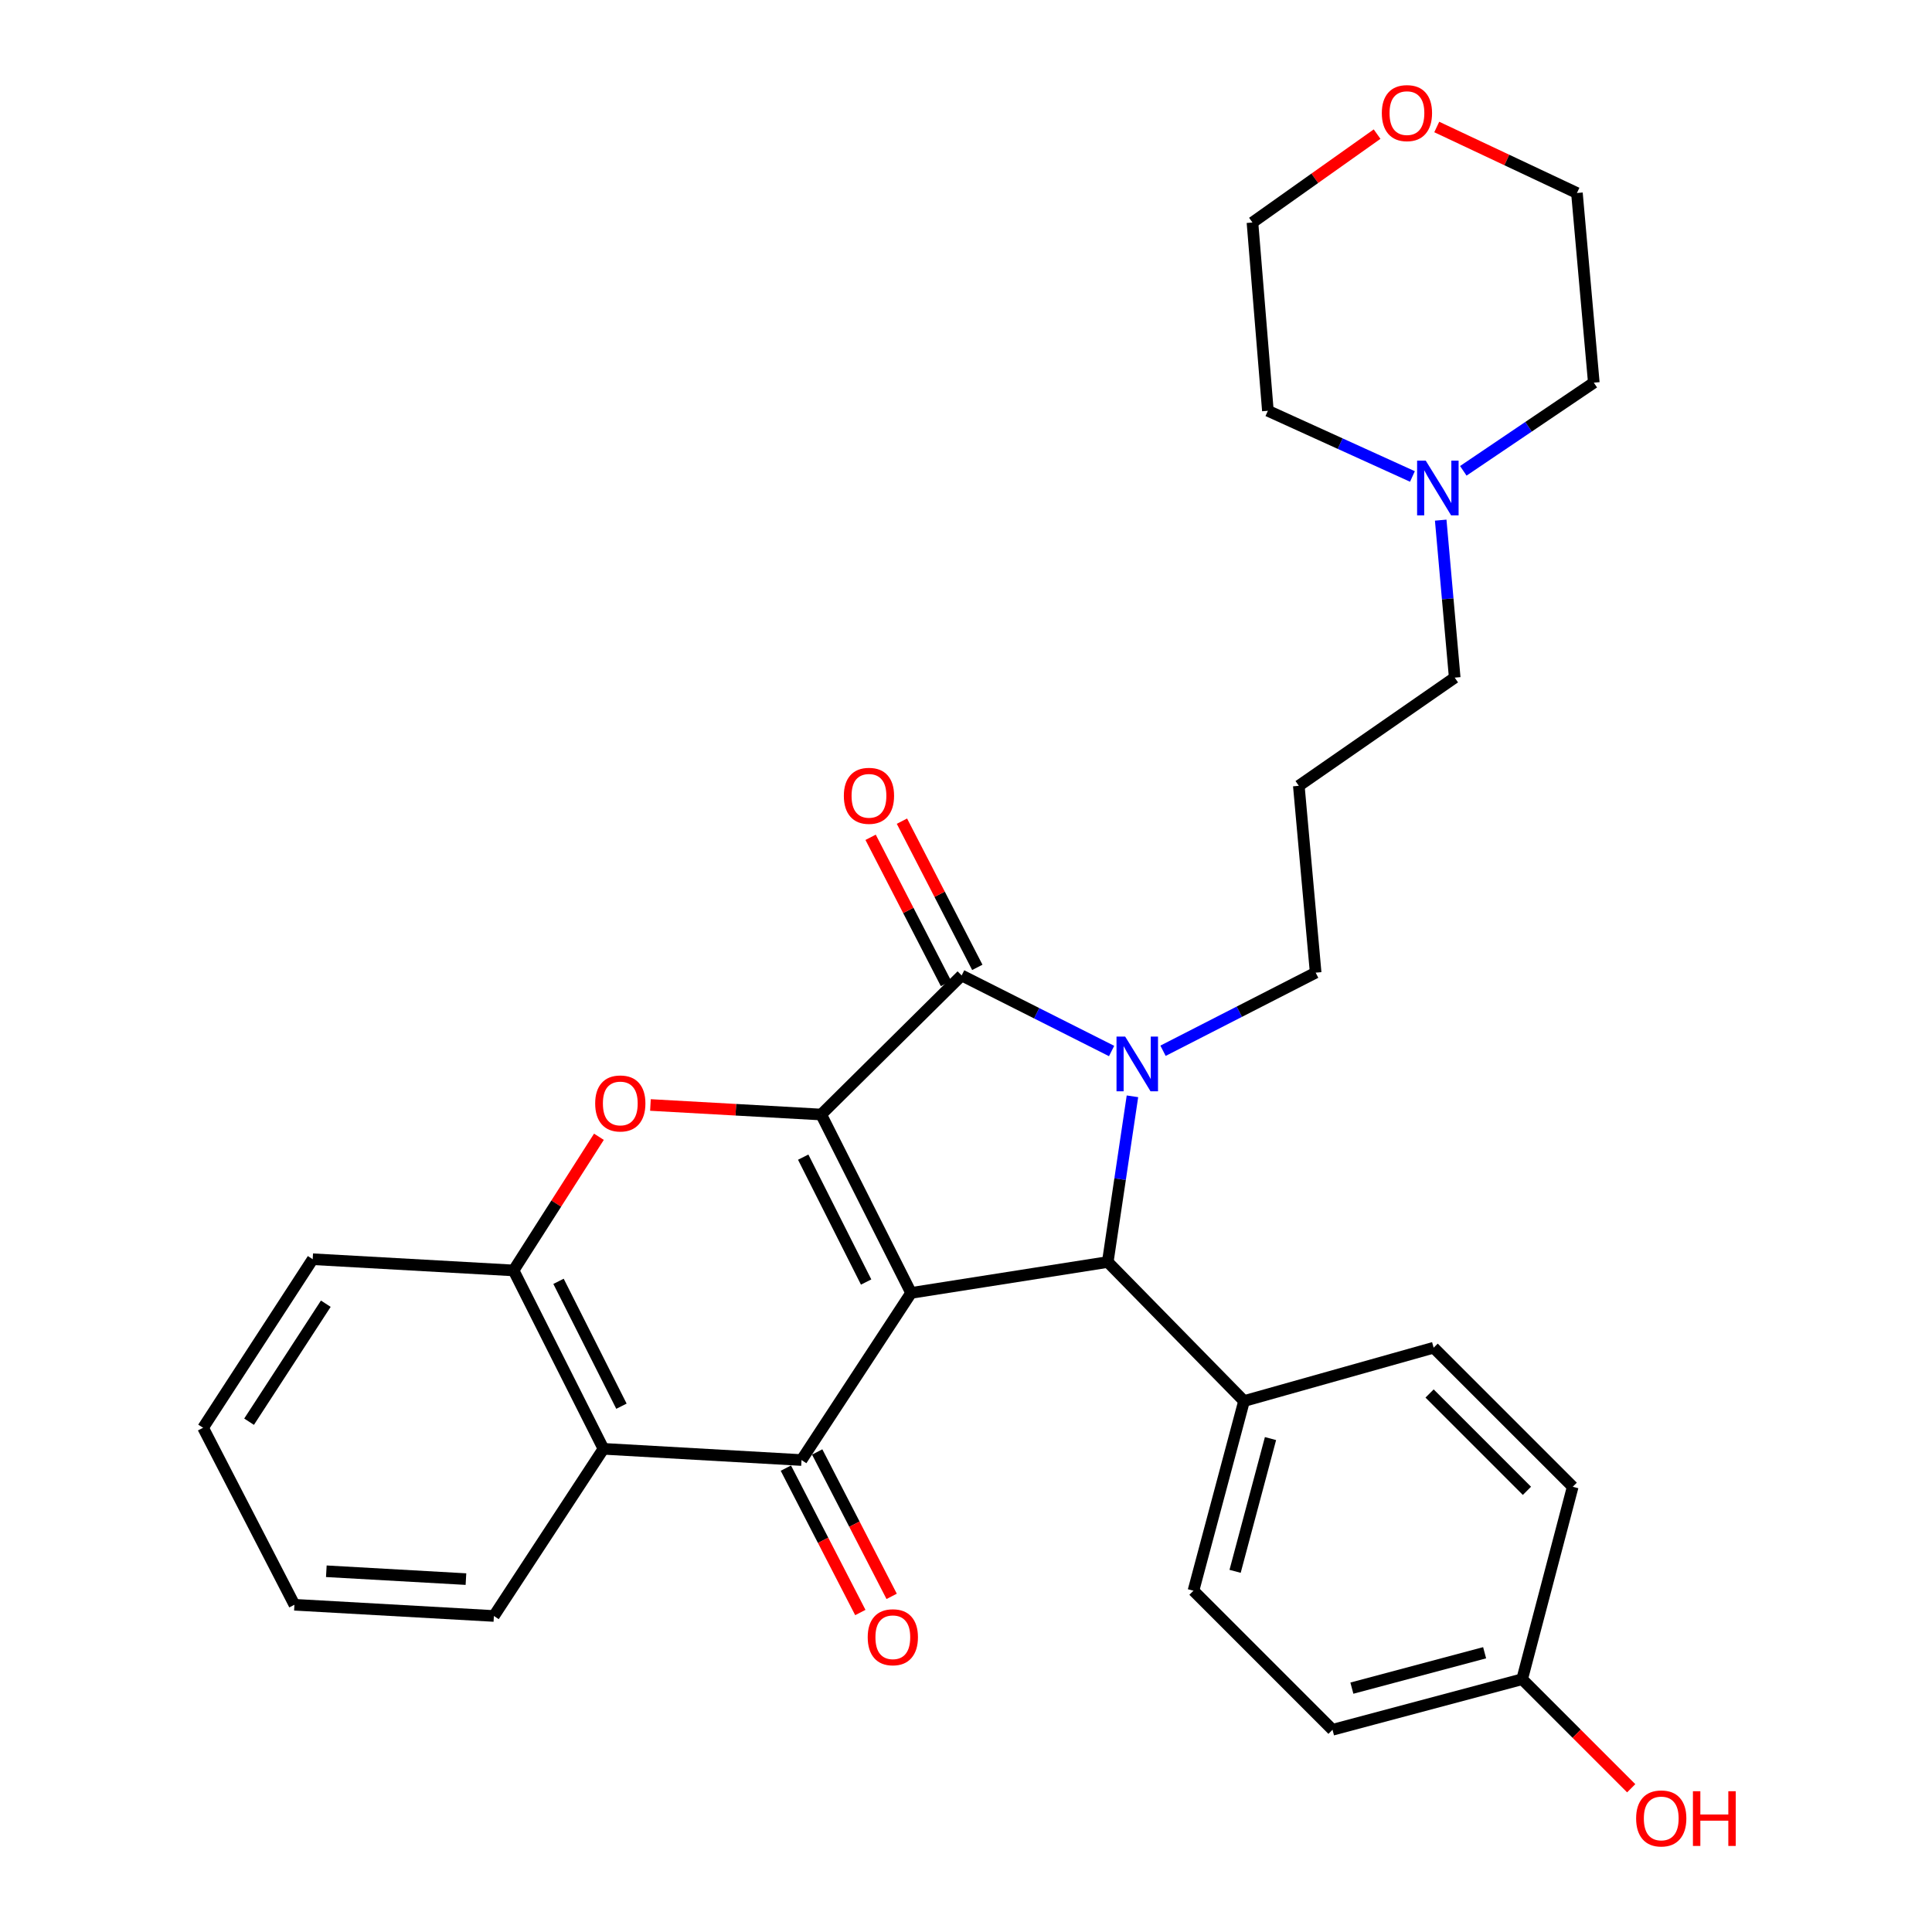 <?xml version='1.0' encoding='iso-8859-1'?>
<svg version='1.1' baseProfile='full'
              xmlns='http://www.w3.org/2000/svg'
                      xmlns:rdkit='http://www.rdkit.org/xml'
                      xmlns:xlink='http://www.w3.org/1999/xlink'
                  xml:space='preserve'
width='1000px' height='1000px' viewBox='0 0 1000 1000'>
<!-- END OF HEADER -->
<rect style='opacity:1.0;fill:#FFFFFF;stroke:none' width='1000' height='1000' x='0' y='0'> </rect>
<path class='bond-0' d='M 471.582,669.219 L 425.045,576.873' style='fill:none;fill-rule:evenodd;stroke:#000000;stroke-width:6px;stroke-linecap:butt;stroke-linejoin:miter;stroke-opacity:1' />
<path class='bond-0' d='M 448.311,663.577 L 415.735,598.935' style='fill:none;fill-rule:evenodd;stroke:#000000;stroke-width:6px;stroke-linecap:butt;stroke-linejoin:miter;stroke-opacity:1' />
<path class='bond-3' d='M 471.582,669.219 L 414.87,755.717' style='fill:none;fill-rule:evenodd;stroke:#000000;stroke-width:6px;stroke-linecap:butt;stroke-linejoin:miter;stroke-opacity:1' />
<path class='bond-4' d='M 471.582,669.219 L 573.374,653.217' style='fill:none;fill-rule:evenodd;stroke:#000000;stroke-width:6px;stroke-linecap:butt;stroke-linejoin:miter;stroke-opacity:1' />
<path class='bond-2' d='M 425.045,576.873 L 497.75,504.888' style='fill:none;fill-rule:evenodd;stroke:#000000;stroke-width:6px;stroke-linecap:butt;stroke-linejoin:miter;stroke-opacity:1' />
<path class='bond-5' d='M 425.045,576.873 L 380.856,574.405' style='fill:none;fill-rule:evenodd;stroke:#000000;stroke-width:6px;stroke-linecap:butt;stroke-linejoin:miter;stroke-opacity:1' />
<path class='bond-5' d='M 380.856,574.405 L 336.668,571.938' style='fill:none;fill-rule:evenodd;stroke:#FF0000;stroke-width:6px;stroke-linecap:butt;stroke-linejoin:miter;stroke-opacity:1' />
<path class='bond-1' d='M 586.151,567.447 L 579.762,610.332' style='fill:none;fill-rule:evenodd;stroke:#0000FF;stroke-width:6px;stroke-linecap:butt;stroke-linejoin:miter;stroke-opacity:1' />
<path class='bond-1' d='M 579.762,610.332 L 573.374,653.217' style='fill:none;fill-rule:evenodd;stroke:#000000;stroke-width:6px;stroke-linecap:butt;stroke-linejoin:miter;stroke-opacity:1' />
<path class='bond-12' d='M 601.979,543.872 L 641.481,523.655' style='fill:none;fill-rule:evenodd;stroke:#0000FF;stroke-width:6px;stroke-linecap:butt;stroke-linejoin:miter;stroke-opacity:1' />
<path class='bond-12' d='M 641.481,523.655 L 680.982,503.438' style='fill:none;fill-rule:evenodd;stroke:#000000;stroke-width:6px;stroke-linecap:butt;stroke-linejoin:miter;stroke-opacity:1' />
<path class='bond-30' d='M 575.362,544.001 L 536.556,524.444' style='fill:none;fill-rule:evenodd;stroke:#0000FF;stroke-width:6px;stroke-linecap:butt;stroke-linejoin:miter;stroke-opacity:1' />
<path class='bond-30' d='M 536.556,524.444 L 497.75,504.888' style='fill:none;fill-rule:evenodd;stroke:#000000;stroke-width:6px;stroke-linecap:butt;stroke-linejoin:miter;stroke-opacity:1' />
<path class='bond-9' d='M 505.857,500.708 L 486.348,462.869' style='fill:none;fill-rule:evenodd;stroke:#000000;stroke-width:6px;stroke-linecap:butt;stroke-linejoin:miter;stroke-opacity:1' />
<path class='bond-9' d='M 486.348,462.869 L 466.839,425.03' style='fill:none;fill-rule:evenodd;stroke:#FF0000;stroke-width:6px;stroke-linecap:butt;stroke-linejoin:miter;stroke-opacity:1' />
<path class='bond-9' d='M 489.643,509.067 L 470.134,471.229' style='fill:none;fill-rule:evenodd;stroke:#000000;stroke-width:6px;stroke-linecap:butt;stroke-linejoin:miter;stroke-opacity:1' />
<path class='bond-9' d='M 470.134,471.229 L 450.625,433.39' style='fill:none;fill-rule:evenodd;stroke:#FF0000;stroke-width:6px;stroke-linecap:butt;stroke-linejoin:miter;stroke-opacity:1' />
<path class='bond-6' d='M 414.87,755.717 L 312.349,749.91' style='fill:none;fill-rule:evenodd;stroke:#000000;stroke-width:6px;stroke-linecap:butt;stroke-linejoin:miter;stroke-opacity:1' />
<path class='bond-10' d='M 406.763,759.898 L 426.035,797.267' style='fill:none;fill-rule:evenodd;stroke:#000000;stroke-width:6px;stroke-linecap:butt;stroke-linejoin:miter;stroke-opacity:1' />
<path class='bond-10' d='M 426.035,797.267 L 445.306,834.636' style='fill:none;fill-rule:evenodd;stroke:#FF0000;stroke-width:6px;stroke-linecap:butt;stroke-linejoin:miter;stroke-opacity:1' />
<path class='bond-10' d='M 422.976,751.536 L 442.248,788.906' style='fill:none;fill-rule:evenodd;stroke:#000000;stroke-width:6px;stroke-linecap:butt;stroke-linejoin:miter;stroke-opacity:1' />
<path class='bond-10' d='M 442.248,788.906 L 461.519,826.275' style='fill:none;fill-rule:evenodd;stroke:#FF0000;stroke-width:6px;stroke-linecap:butt;stroke-linejoin:miter;stroke-opacity:1' />
<path class='bond-8' d='M 573.374,653.217 L 643.91,725.182' style='fill:none;fill-rule:evenodd;stroke:#000000;stroke-width:6px;stroke-linecap:butt;stroke-linejoin:miter;stroke-opacity:1' />
<path class='bond-31' d='M 310,588.392 L 287.911,622.983' style='fill:none;fill-rule:evenodd;stroke:#FF0000;stroke-width:6px;stroke-linecap:butt;stroke-linejoin:miter;stroke-opacity:1' />
<path class='bond-31' d='M 287.911,622.983 L 265.821,657.574' style='fill:none;fill-rule:evenodd;stroke:#000000;stroke-width:6px;stroke-linecap:butt;stroke-linejoin:miter;stroke-opacity:1' />
<path class='bond-7' d='M 312.349,749.91 L 265.821,657.574' style='fill:none;fill-rule:evenodd;stroke:#000000;stroke-width:6px;stroke-linecap:butt;stroke-linejoin:miter;stroke-opacity:1' />
<path class='bond-7' d='M 321.66,727.851 L 289.091,663.216' style='fill:none;fill-rule:evenodd;stroke:#000000;stroke-width:6px;stroke-linecap:butt;stroke-linejoin:miter;stroke-opacity:1' />
<path class='bond-21' d='M 312.349,749.91 L 255.636,836.428' style='fill:none;fill-rule:evenodd;stroke:#000000;stroke-width:6px;stroke-linecap:butt;stroke-linejoin:miter;stroke-opacity:1' />
<path class='bond-23' d='M 265.821,657.574 L 161.851,651.767' style='fill:none;fill-rule:evenodd;stroke:#000000;stroke-width:6px;stroke-linecap:butt;stroke-linejoin:miter;stroke-opacity:1' />
<path class='bond-14' d='M 643.91,725.182 L 617.732,823.345' style='fill:none;fill-rule:evenodd;stroke:#000000;stroke-width:6px;stroke-linecap:butt;stroke-linejoin:miter;stroke-opacity:1' />
<path class='bond-14' d='M 657.609,744.607 L 639.285,813.321' style='fill:none;fill-rule:evenodd;stroke:#000000;stroke-width:6px;stroke-linecap:butt;stroke-linejoin:miter;stroke-opacity:1' />
<path class='bond-15' d='M 643.91,725.182 L 742.052,697.575' style='fill:none;fill-rule:evenodd;stroke:#000000;stroke-width:6px;stroke-linecap:butt;stroke-linejoin:miter;stroke-opacity:1' />
<path class='bond-11' d='M 745.709,269.222 L 749.333,309.982' style='fill:none;fill-rule:evenodd;stroke:#0000FF;stroke-width:6px;stroke-linecap:butt;stroke-linejoin:miter;stroke-opacity:1' />
<path class='bond-11' d='M 749.333,309.982 L 752.957,350.742' style='fill:none;fill-rule:evenodd;stroke:#000000;stroke-width:6px;stroke-linecap:butt;stroke-linejoin:miter;stroke-opacity:1' />
<path class='bond-24' d='M 757.407,243.698 L 791.18,220.881' style='fill:none;fill-rule:evenodd;stroke:#0000FF;stroke-width:6px;stroke-linecap:butt;stroke-linejoin:miter;stroke-opacity:1' />
<path class='bond-24' d='M 791.18,220.881 L 824.953,198.065' style='fill:none;fill-rule:evenodd;stroke:#000000;stroke-width:6px;stroke-linecap:butt;stroke-linejoin:miter;stroke-opacity:1' />
<path class='bond-25' d='M 731.075,246.62 L 693.665,229.619' style='fill:none;fill-rule:evenodd;stroke:#0000FF;stroke-width:6px;stroke-linecap:butt;stroke-linejoin:miter;stroke-opacity:1' />
<path class='bond-25' d='M 693.665,229.619 L 656.254,212.618' style='fill:none;fill-rule:evenodd;stroke:#000000;stroke-width:6px;stroke-linecap:butt;stroke-linejoin:miter;stroke-opacity:1' />
<path class='bond-16' d='M 680.982,503.438 L 672.266,406.735' style='fill:none;fill-rule:evenodd;stroke:#000000;stroke-width:6px;stroke-linecap:butt;stroke-linejoin:miter;stroke-opacity:1' />
<path class='bond-13' d='M 712.778,69.418 L 680.523,92.292' style='fill:none;fill-rule:evenodd;stroke:#FF0000;stroke-width:6px;stroke-linecap:butt;stroke-linejoin:miter;stroke-opacity:1' />
<path class='bond-13' d='M 680.523,92.292 L 648.268,115.165' style='fill:none;fill-rule:evenodd;stroke:#000000;stroke-width:6px;stroke-linecap:butt;stroke-linejoin:miter;stroke-opacity:1' />
<path class='bond-34' d='M 743.66,65.73 L 779.939,82.816' style='fill:none;fill-rule:evenodd;stroke:#FF0000;stroke-width:6px;stroke-linecap:butt;stroke-linejoin:miter;stroke-opacity:1' />
<path class='bond-34' d='M 779.939,82.816 L 816.217,99.902' style='fill:none;fill-rule:evenodd;stroke:#000000;stroke-width:6px;stroke-linecap:butt;stroke-linejoin:miter;stroke-opacity:1' />
<path class='bond-18' d='M 617.732,823.345 L 689.708,895.33' style='fill:none;fill-rule:evenodd;stroke:#000000;stroke-width:6px;stroke-linecap:butt;stroke-linejoin:miter;stroke-opacity:1' />
<path class='bond-19' d='M 742.052,697.575 L 814.038,769.551' style='fill:none;fill-rule:evenodd;stroke:#000000;stroke-width:6px;stroke-linecap:butt;stroke-linejoin:miter;stroke-opacity:1' />
<path class='bond-19' d='M 739.952,721.272 L 790.342,771.654' style='fill:none;fill-rule:evenodd;stroke:#000000;stroke-width:6px;stroke-linecap:butt;stroke-linejoin:miter;stroke-opacity:1' />
<path class='bond-20' d='M 672.266,406.735 L 752.957,350.742' style='fill:none;fill-rule:evenodd;stroke:#000000;stroke-width:6px;stroke-linecap:butt;stroke-linejoin:miter;stroke-opacity:1' />
<path class='bond-17' d='M 787.861,869.163 L 814.038,769.551' style='fill:none;fill-rule:evenodd;stroke:#000000;stroke-width:6px;stroke-linecap:butt;stroke-linejoin:miter;stroke-opacity:1' />
<path class='bond-22' d='M 787.861,869.163 L 816.086,897.38' style='fill:none;fill-rule:evenodd;stroke:#000000;stroke-width:6px;stroke-linecap:butt;stroke-linejoin:miter;stroke-opacity:1' />
<path class='bond-22' d='M 816.086,897.38 L 844.311,925.598' style='fill:none;fill-rule:evenodd;stroke:#FF0000;stroke-width:6px;stroke-linecap:butt;stroke-linejoin:miter;stroke-opacity:1' />
<path class='bond-32' d='M 787.861,869.163 L 689.708,895.33' style='fill:none;fill-rule:evenodd;stroke:#000000;stroke-width:6px;stroke-linecap:butt;stroke-linejoin:miter;stroke-opacity:1' />
<path class='bond-32' d='M 768.438,855.462 L 699.731,873.779' style='fill:none;fill-rule:evenodd;stroke:#000000;stroke-width:6px;stroke-linecap:butt;stroke-linejoin:miter;stroke-opacity:1' />
<path class='bond-28' d='M 255.636,836.428 L 152.396,830.621' style='fill:none;fill-rule:evenodd;stroke:#000000;stroke-width:6px;stroke-linecap:butt;stroke-linejoin:miter;stroke-opacity:1' />
<path class='bond-28' d='M 241.174,817.344 L 168.906,813.279' style='fill:none;fill-rule:evenodd;stroke:#000000;stroke-width:6px;stroke-linecap:butt;stroke-linejoin:miter;stroke-opacity:1' />
<path class='bond-33' d='M 161.851,651.767 L 105.118,739.015' style='fill:none;fill-rule:evenodd;stroke:#000000;stroke-width:6px;stroke-linecap:butt;stroke-linejoin:miter;stroke-opacity:1' />
<path class='bond-33' d='M 168.634,674.799 L 128.921,735.873' style='fill:none;fill-rule:evenodd;stroke:#000000;stroke-width:6px;stroke-linecap:butt;stroke-linejoin:miter;stroke-opacity:1' />
<path class='bond-27' d='M 824.953,198.065 L 816.217,99.902' style='fill:none;fill-rule:evenodd;stroke:#000000;stroke-width:6px;stroke-linecap:butt;stroke-linejoin:miter;stroke-opacity:1' />
<path class='bond-26' d='M 656.254,212.618 L 648.268,115.165' style='fill:none;fill-rule:evenodd;stroke:#000000;stroke-width:6px;stroke-linecap:butt;stroke-linejoin:miter;stroke-opacity:1' />
<path class='bond-29' d='M 152.396,830.621 L 105.118,739.015' style='fill:none;fill-rule:evenodd;stroke:#000000;stroke-width:6px;stroke-linecap:butt;stroke-linejoin:miter;stroke-opacity:1' />
<path  class='atom-2' d='M 582.386 536.536
L 591.666 551.536
Q 592.586 553.016, 594.066 555.696
Q 595.546 558.376, 595.626 558.536
L 595.626 536.536
L 599.386 536.536
L 599.386 564.856
L 595.506 564.856
L 585.546 548.456
Q 584.386 546.536, 583.146 544.336
Q 581.946 542.136, 581.586 541.456
L 581.586 564.856
L 577.906 564.856
L 577.906 536.536
L 582.386 536.536
' fill='#0000FF'/>
<path  class='atom-6' d='M 308.064 571.146
Q 308.064 564.346, 311.424 560.546
Q 314.784 556.746, 321.064 556.746
Q 327.344 556.746, 330.704 560.546
Q 334.064 564.346, 334.064 571.146
Q 334.064 578.026, 330.664 581.946
Q 327.264 585.826, 321.064 585.826
Q 314.824 585.826, 311.424 581.946
Q 308.064 578.066, 308.064 571.146
M 321.064 582.626
Q 325.384 582.626, 327.704 579.746
Q 330.064 576.826, 330.064 571.146
Q 330.064 565.586, 327.704 562.786
Q 325.384 559.946, 321.064 559.946
Q 316.744 559.946, 314.384 562.746
Q 312.064 565.546, 312.064 571.146
Q 312.064 576.866, 314.384 579.746
Q 316.744 582.626, 321.064 582.626
' fill='#FF0000'/>
<path  class='atom-10' d='M 436.773 411.913
Q 436.773 405.113, 440.133 401.313
Q 443.493 397.513, 449.773 397.513
Q 456.053 397.513, 459.413 401.313
Q 462.773 405.113, 462.773 411.913
Q 462.773 418.793, 459.373 422.713
Q 455.973 426.593, 449.773 426.593
Q 443.533 426.593, 440.133 422.713
Q 436.773 418.833, 436.773 411.913
M 449.773 423.393
Q 454.093 423.393, 456.413 420.513
Q 458.773 417.593, 458.773 411.913
Q 458.773 406.353, 456.413 403.553
Q 454.093 400.713, 449.773 400.713
Q 445.453 400.713, 443.093 403.513
Q 440.773 406.313, 440.773 411.913
Q 440.773 417.633, 443.093 420.513
Q 445.453 423.393, 449.773 423.393
' fill='#FF0000'/>
<path  class='atom-11' d='M 449.127 847.433
Q 449.127 840.633, 452.487 836.833
Q 455.847 833.033, 462.127 833.033
Q 468.407 833.033, 471.767 836.833
Q 475.127 840.633, 475.127 847.433
Q 475.127 854.313, 471.727 858.233
Q 468.327 862.113, 462.127 862.113
Q 455.887 862.113, 452.487 858.233
Q 449.127 854.353, 449.127 847.433
M 462.127 858.913
Q 466.447 858.913, 468.767 856.033
Q 471.127 853.113, 471.127 847.433
Q 471.127 841.873, 468.767 839.073
Q 466.447 836.233, 462.127 836.233
Q 457.807 836.233, 455.447 839.033
Q 453.127 841.833, 453.127 847.433
Q 453.127 853.153, 455.447 856.033
Q 457.807 858.913, 462.127 858.913
' fill='#FF0000'/>
<path  class='atom-12' d='M 737.971 238.439
L 747.251 253.439
Q 748.171 254.919, 749.651 257.599
Q 751.131 260.279, 751.211 260.439
L 751.211 238.439
L 754.971 238.439
L 754.971 266.759
L 751.091 266.759
L 741.131 250.359
Q 739.971 248.439, 738.731 246.239
Q 737.531 244.039, 737.171 243.359
L 737.171 266.759
L 733.491 266.759
L 733.491 238.439
L 737.971 238.439
' fill='#0000FF'/>
<path  class='atom-14' d='M 715.229 58.542
Q 715.229 51.742, 718.589 47.942
Q 721.949 44.142, 728.229 44.142
Q 734.509 44.142, 737.869 47.942
Q 741.229 51.742, 741.229 58.542
Q 741.229 65.422, 737.829 69.342
Q 734.429 73.222, 728.229 73.222
Q 721.989 73.222, 718.589 69.342
Q 715.229 65.462, 715.229 58.542
M 728.229 70.022
Q 732.549 70.022, 734.869 67.142
Q 737.229 64.222, 737.229 58.542
Q 737.229 52.982, 734.869 50.182
Q 732.549 47.342, 728.229 47.342
Q 723.909 47.342, 721.549 50.142
Q 719.229 52.942, 719.229 58.542
Q 719.229 64.262, 721.549 67.142
Q 723.909 70.022, 728.229 70.022
' fill='#FF0000'/>
<path  class='atom-23' d='M 846.856 941.218
Q 846.856 934.418, 850.216 930.618
Q 853.576 926.818, 859.856 926.818
Q 866.136 926.818, 869.496 930.618
Q 872.856 934.418, 872.856 941.218
Q 872.856 948.098, 869.456 952.018
Q 866.056 955.898, 859.856 955.898
Q 853.616 955.898, 850.216 952.018
Q 846.856 948.138, 846.856 941.218
M 859.856 952.698
Q 864.176 952.698, 866.496 949.818
Q 868.856 946.898, 868.856 941.218
Q 868.856 935.658, 866.496 932.858
Q 864.176 930.018, 859.856 930.018
Q 855.536 930.018, 853.176 932.818
Q 850.856 935.618, 850.856 941.218
Q 850.856 946.938, 853.176 949.818
Q 855.536 952.698, 859.856 952.698
' fill='#FF0000'/>
<path  class='atom-23' d='M 876.256 927.138
L 880.096 927.138
L 880.096 939.178
L 894.576 939.178
L 894.576 927.138
L 898.416 927.138
L 898.416 955.458
L 894.576 955.458
L 894.576 942.378
L 880.096 942.378
L 880.096 955.458
L 876.256 955.458
L 876.256 927.138
' fill='#FF0000'/>
</svg>
